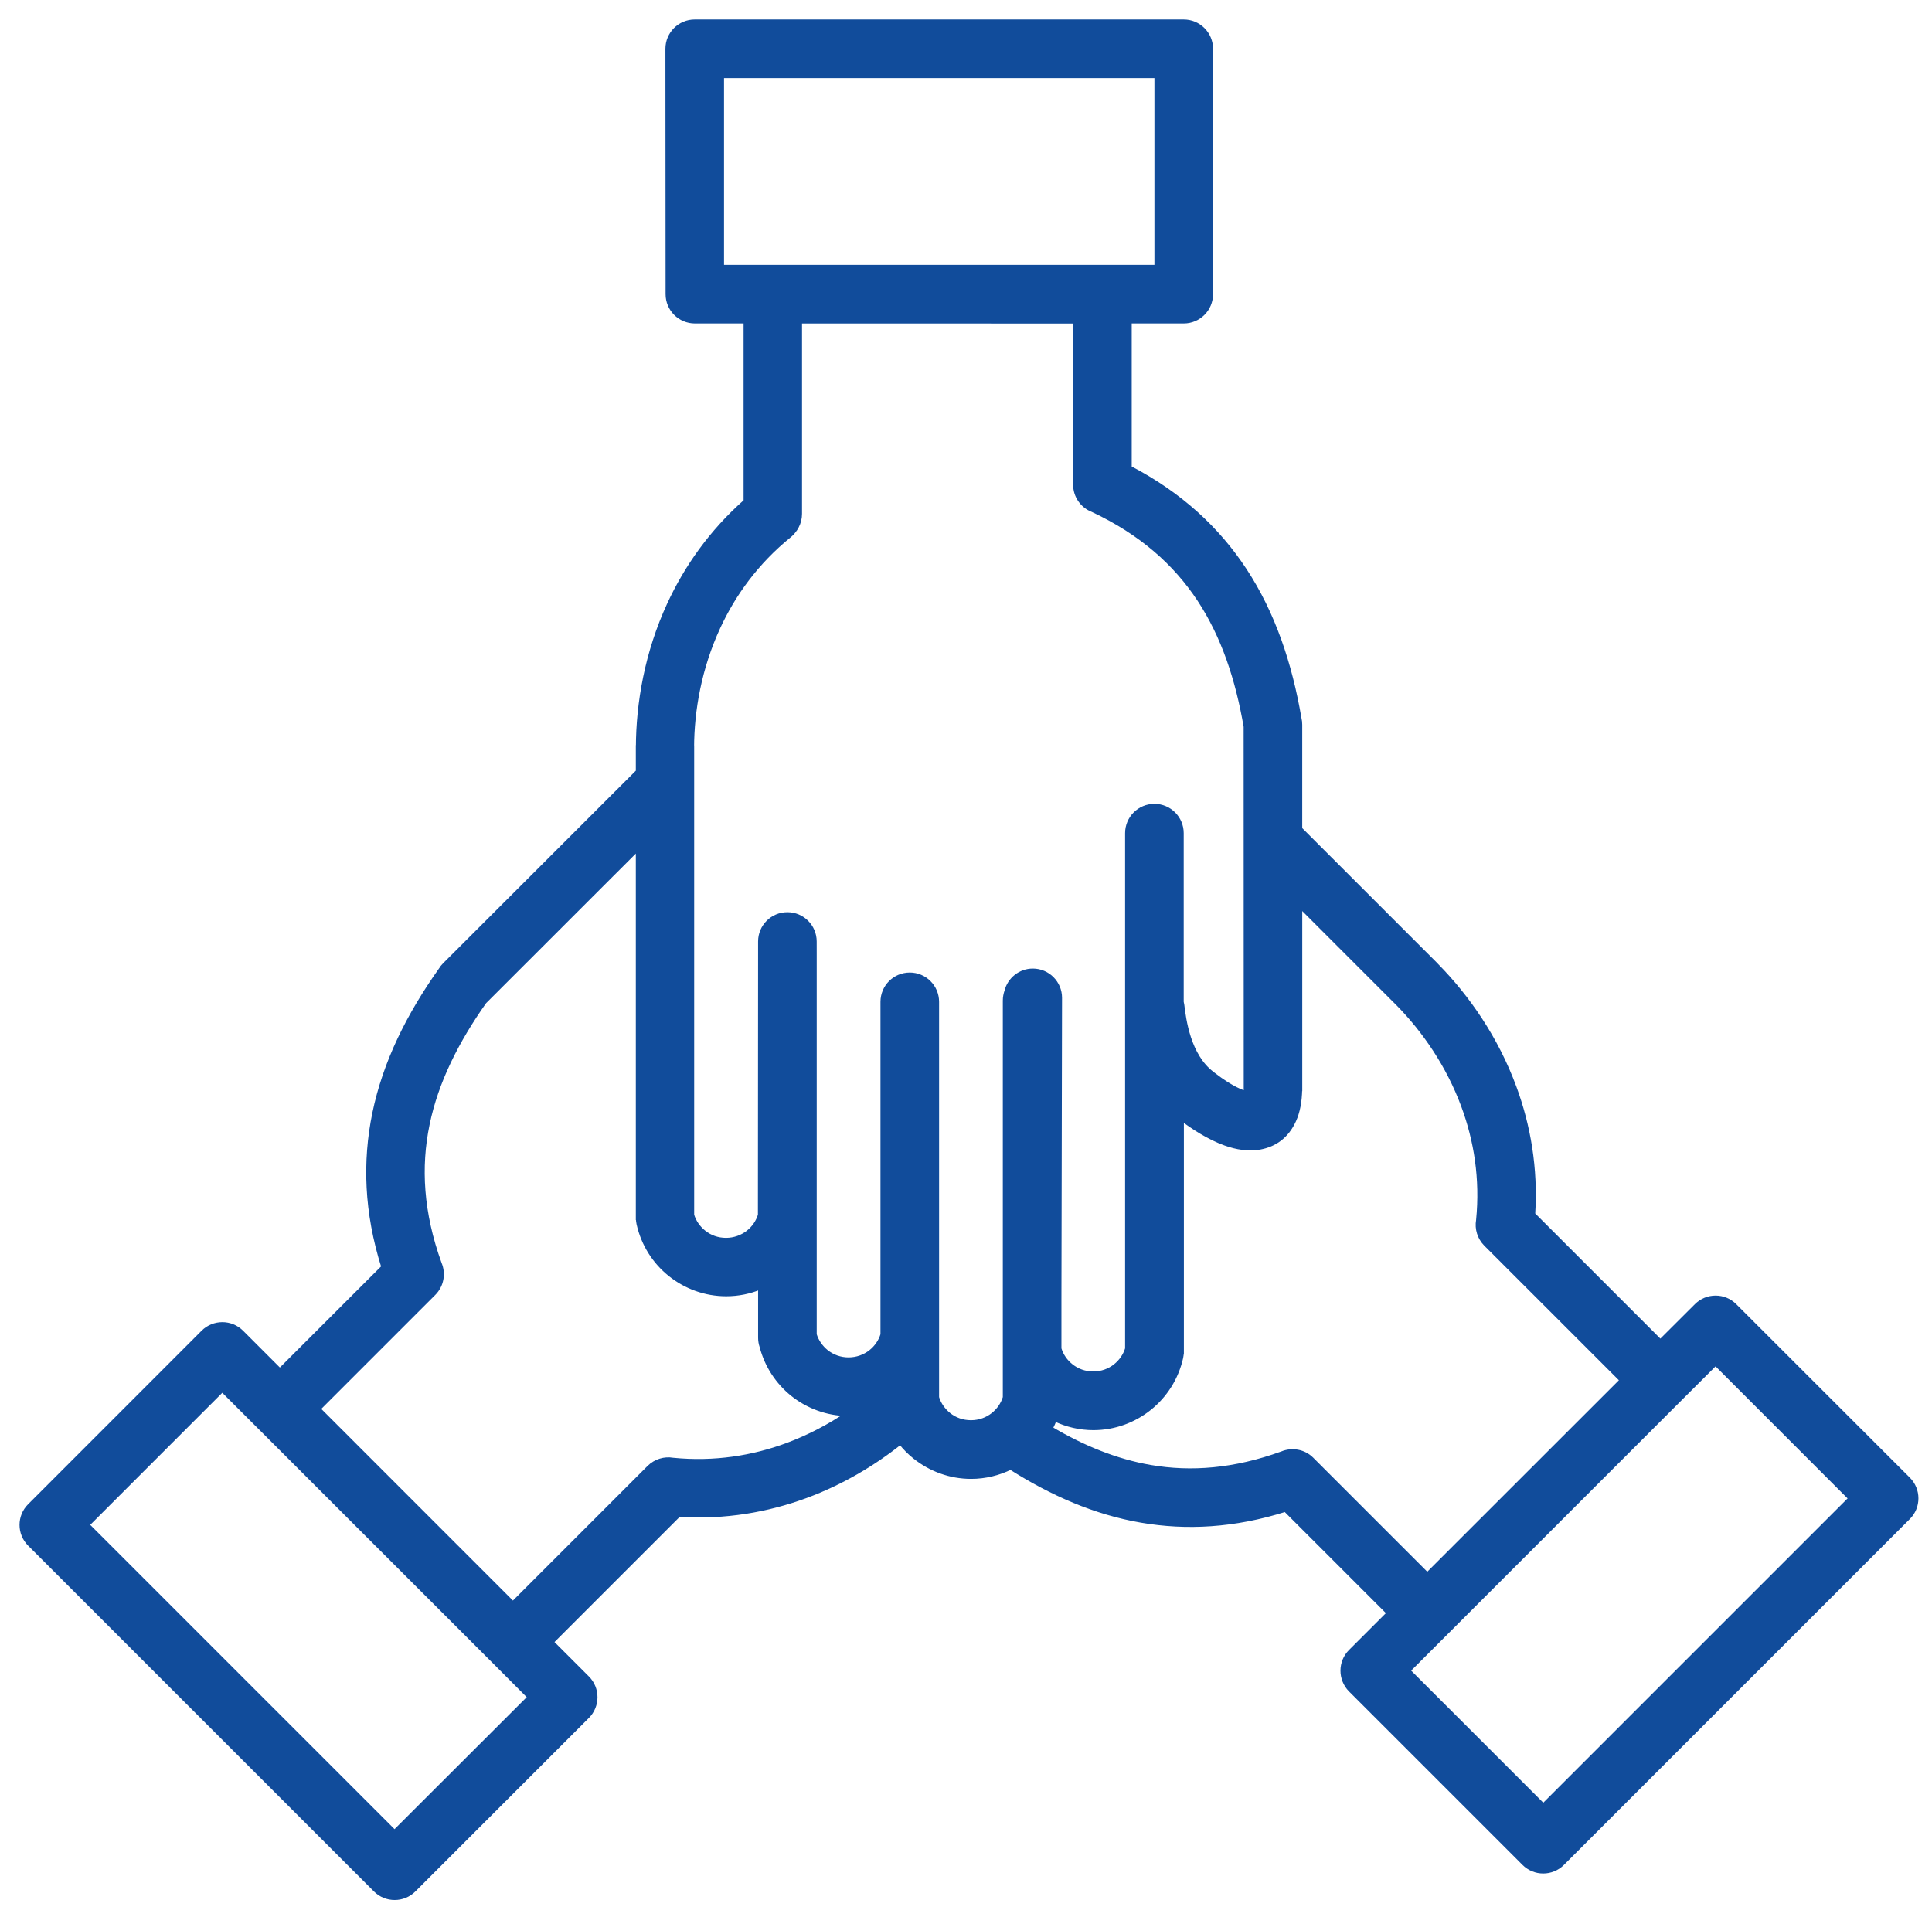 <svg width="89" height="88" viewBox="0 0 89 88" fill="none" xmlns="http://www.w3.org/2000/svg">
<mask id="path-1-outside-1_136_594" maskUnits="userSpaceOnUse" x="0" y="0" width="89" height="88" fill="black">
<rect fill="white" width="89" height="88"/>
<path fill-rule="evenodd" clip-rule="evenodd" d="M37.523 43.965V61.492C37.621 61.809 37.816 62.082 38.066 62.285C38.347 62.508 38.703 62.641 39.089 62.641C39.476 62.641 39.836 62.508 40.117 62.285C40.371 62.082 40.562 61.809 40.66 61.492V46.16C40.66 45.469 41.218 44.91 41.91 44.91C42.601 44.91 43.16 45.469 43.16 46.16V64.387C43.257 64.704 43.453 64.977 43.703 65.18C43.984 65.407 44.339 65.536 44.73 65.536C45.117 65.536 45.476 65.403 45.753 65.18C46.003 64.981 46.199 64.704 46.296 64.387V46.102C46.296 45.95 46.324 45.806 46.371 45.669C46.507 45.13 46.996 44.727 47.578 44.727C48.265 44.727 48.824 45.286 48.824 45.974L48.796 59.88V62.141C48.894 62.462 49.085 62.731 49.339 62.934C49.62 63.161 49.976 63.29 50.363 63.29C50.749 63.29 51.109 63.157 51.386 62.934C51.64 62.731 51.831 62.458 51.929 62.141V38.387C51.929 37.696 52.488 37.137 53.179 37.137C53.87 37.137 54.429 37.696 54.429 38.387V46.168L54.456 46.301C54.538 46.973 54.745 48.637 55.839 49.465L55.894 49.508C56.269 49.801 56.804 50.164 57.281 50.336L57.386 50.371C57.394 50.313 57.394 50.246 57.398 50.172H57.394L57.39 33.481C57.015 31.302 56.363 29.317 55.253 27.63C54.152 25.958 52.578 24.548 50.335 23.497C49.867 23.317 49.535 22.864 49.535 22.333V14.809L36.846 14.806V23.677C36.846 23.891 36.792 24.091 36.698 24.266L36.694 24.274L36.682 24.294L36.678 24.302L36.667 24.321L36.663 24.325L36.651 24.345L36.636 24.372L36.632 24.376L36.616 24.399L36.612 24.403L36.596 24.423L36.577 24.446V24.45L36.557 24.474V24.477L36.499 24.548V24.552L36.475 24.575C36.444 24.602 36.413 24.634 36.382 24.661L36.366 24.673L36.362 24.677C34.846 25.907 33.788 27.38 33.085 28.903C32.218 30.778 31.878 32.735 31.874 34.446H31.878V55.985C31.976 56.306 32.171 56.579 32.421 56.778C32.702 57.005 33.057 57.134 33.444 57.134C33.831 57.134 34.19 57.001 34.471 56.778C34.725 56.579 34.917 56.302 35.014 55.985L35.022 43.965V43.379C35.022 42.688 35.581 42.129 36.272 42.129C36.964 42.129 37.522 42.688 37.522 43.379L37.523 43.965ZM62.218 76.09L63.984 74.325L59.214 69.555C56.851 70.301 54.656 70.415 52.581 70.059C50.441 69.692 48.453 68.817 46.554 67.614C45.999 67.887 45.382 68.04 44.734 68.04C43.769 68.04 42.863 67.7 42.144 67.126C41.898 66.93 41.675 66.704 41.48 66.454C40.249 67.434 38.781 68.317 37.117 68.93C35.363 69.575 33.398 69.926 31.269 69.79L25.402 75.657L27.058 77.313C27.546 77.801 27.546 78.594 27.058 79.083L19.066 87.075C18.577 87.563 17.785 87.563 17.296 87.075L1.366 71.145C0.878 70.656 0.878 69.864 1.366 69.379L9.358 61.383C9.847 60.895 10.64 60.895 11.128 61.383L12.893 63.149L17.667 58.379C16.87 55.852 16.796 53.512 17.249 51.305C17.737 48.938 18.831 46.762 20.3 44.688C20.351 44.602 20.413 44.524 20.487 44.45L29.39 35.551V34.434H29.393C29.397 32.399 29.8 30.071 30.827 27.848C31.612 26.149 32.757 24.508 34.354 23.098V14.805H32.011C31.319 14.805 30.761 14.246 30.761 13.555L30.753 2.25C30.753 1.559 31.311 1 32.003 1H54.53C55.221 1 55.78 1.559 55.78 2.25V13.555C55.78 14.246 55.221 14.805 54.53 14.805H52.034V21.555C54.385 22.782 56.092 24.379 57.331 26.262C58.659 28.282 59.424 30.598 59.854 33.098C59.877 33.192 59.889 33.289 59.889 33.391V38.196L66.12 44.426L66.186 44.496C67.596 45.93 68.928 47.836 69.76 50.102C70.405 51.852 70.756 53.821 70.62 55.95L76.487 61.817L78.147 60.161C78.635 59.672 79.428 59.672 79.913 60.161L87.909 68.153C88.397 68.641 88.397 69.434 87.909 69.918L71.975 85.852C71.486 86.341 70.694 86.341 70.205 85.852L62.213 77.86C61.729 77.368 61.729 76.579 62.217 76.091L62.218 76.09ZM65.749 72.559L60.429 67.239C60.062 66.868 59.515 66.782 59.062 66.969C56.867 67.766 54.867 67.919 52.999 67.598C51.394 67.321 49.867 66.692 48.394 65.817C48.464 65.68 48.531 65.536 48.589 65.387C49.132 65.649 49.737 65.794 50.37 65.794C51.335 65.794 52.241 65.454 52.956 64.879C53.667 64.309 54.194 63.497 54.405 62.551C54.425 62.462 54.433 62.372 54.433 62.282H54.437V51.54C54.96 51.938 55.702 52.419 56.441 52.684C56.972 52.876 57.523 52.962 58.038 52.868C58.718 52.743 59.276 52.36 59.612 51.614C59.78 51.243 59.878 50.77 59.886 50.184V50.177H59.89V41.735L64.413 46.259C65.597 47.466 66.718 49.067 67.417 50.969C67.995 52.536 68.288 54.305 68.097 56.223C68.03 56.61 68.147 57.02 68.444 57.321L74.718 63.594L65.749 72.559ZM79.03 62.813L77.37 64.469L64.866 76.973L71.093 83.2L85.253 69.04L79.03 62.813ZM14.659 64.915L19.98 59.594C20.351 59.223 20.441 58.68 20.249 58.223C19.401 55.887 19.284 53.77 19.691 51.801C20.097 49.825 21.042 47.962 22.316 46.157L29.39 39.087V56.114H29.394C29.394 56.203 29.401 56.293 29.421 56.383C29.632 57.332 30.155 58.141 30.866 58.711C31.581 59.285 32.487 59.625 33.452 59.625C34.003 59.625 34.534 59.516 35.023 59.313V61.633C35.023 61.774 35.046 61.91 35.089 62.035C35.319 62.926 35.827 63.684 36.503 64.231C37.21 64.797 38.101 65.133 39.046 65.145C38.21 65.711 37.273 66.207 36.253 66.586C34.687 67.164 32.917 67.457 30.999 67.266C30.612 67.199 30.202 67.317 29.901 67.614L23.628 73.887L14.659 64.915ZM24.405 78.196L22.749 76.535L10.241 64.031L4.015 70.258L18.175 84.418L24.405 78.196ZM33.253 12.305H53.28V3.5H33.253V12.305Z"/>
</mask>
<path fill-rule="evenodd" clip-rule="evenodd" d="M37.523 43.965V61.492C37.621 61.809 37.816 62.082 38.066 62.285C38.347 62.508 38.703 62.641 39.089 62.641C39.476 62.641 39.836 62.508 40.117 62.285C40.371 62.082 40.562 61.809 40.66 61.492V46.16C40.66 45.469 41.218 44.91 41.91 44.91C42.601 44.91 43.16 45.469 43.16 46.16V64.387C43.257 64.704 43.453 64.977 43.703 65.18C43.984 65.407 44.339 65.536 44.73 65.536C45.117 65.536 45.476 65.403 45.753 65.18C46.003 64.981 46.199 64.704 46.296 64.387V46.102C46.296 45.95 46.324 45.806 46.371 45.669C46.507 45.13 46.996 44.727 47.578 44.727C48.265 44.727 48.824 45.286 48.824 45.974L48.796 59.88V62.141C48.894 62.462 49.085 62.731 49.339 62.934C49.62 63.161 49.976 63.29 50.363 63.29C50.749 63.29 51.109 63.157 51.386 62.934C51.64 62.731 51.831 62.458 51.929 62.141V38.387C51.929 37.696 52.488 37.137 53.179 37.137C53.87 37.137 54.429 37.696 54.429 38.387V46.168L54.456 46.301C54.538 46.973 54.745 48.637 55.839 49.465L55.894 49.508C56.269 49.801 56.804 50.164 57.281 50.336L57.386 50.371C57.394 50.313 57.394 50.246 57.398 50.172H57.394L57.39 33.481C57.015 31.302 56.363 29.317 55.253 27.63C54.152 25.958 52.578 24.548 50.335 23.497C49.867 23.317 49.535 22.864 49.535 22.333V14.809L36.846 14.806V23.677C36.846 23.891 36.792 24.091 36.698 24.266L36.694 24.274L36.682 24.294L36.678 24.302L36.667 24.321L36.663 24.325L36.651 24.345L36.636 24.372L36.632 24.376L36.616 24.399L36.612 24.403L36.596 24.423L36.577 24.446V24.45L36.557 24.474V24.477L36.499 24.548V24.552L36.475 24.575C36.444 24.602 36.413 24.634 36.382 24.661L36.366 24.673L36.362 24.677C34.846 25.907 33.788 27.38 33.085 28.903C32.218 30.778 31.878 32.735 31.874 34.446H31.878V55.985C31.976 56.306 32.171 56.579 32.421 56.778C32.702 57.005 33.057 57.134 33.444 57.134C33.831 57.134 34.19 57.001 34.471 56.778C34.725 56.579 34.917 56.302 35.014 55.985L35.022 43.965V43.379C35.022 42.688 35.581 42.129 36.272 42.129C36.964 42.129 37.522 42.688 37.522 43.379L37.523 43.965ZM62.218 76.09L63.984 74.325L59.214 69.555C56.851 70.301 54.656 70.415 52.581 70.059C50.441 69.692 48.453 68.817 46.554 67.614C45.999 67.887 45.382 68.04 44.734 68.04C43.769 68.04 42.863 67.7 42.144 67.126C41.898 66.93 41.675 66.704 41.48 66.454C40.249 67.434 38.781 68.317 37.117 68.93C35.363 69.575 33.398 69.926 31.269 69.79L25.402 75.657L27.058 77.313C27.546 77.801 27.546 78.594 27.058 79.083L19.066 87.075C18.577 87.563 17.785 87.563 17.296 87.075L1.366 71.145C0.878 70.656 0.878 69.864 1.366 69.379L9.358 61.383C9.847 60.895 10.64 60.895 11.128 61.383L12.893 63.149L17.667 58.379C16.87 55.852 16.796 53.512 17.249 51.305C17.737 48.938 18.831 46.762 20.3 44.688C20.351 44.602 20.413 44.524 20.487 44.45L29.39 35.551V34.434H29.393C29.397 32.399 29.8 30.071 30.827 27.848C31.612 26.149 32.757 24.508 34.354 23.098V14.805H32.011C31.319 14.805 30.761 14.246 30.761 13.555L30.753 2.25C30.753 1.559 31.311 1 32.003 1H54.53C55.221 1 55.78 1.559 55.78 2.25V13.555C55.78 14.246 55.221 14.805 54.53 14.805H52.034V21.555C54.385 22.782 56.092 24.379 57.331 26.262C58.659 28.282 59.424 30.598 59.854 33.098C59.877 33.192 59.889 33.289 59.889 33.391V38.196L66.12 44.426L66.186 44.496C67.596 45.93 68.928 47.836 69.76 50.102C70.405 51.852 70.756 53.821 70.62 55.95L76.487 61.817L78.147 60.161C78.635 59.672 79.428 59.672 79.913 60.161L87.909 68.153C88.397 68.641 88.397 69.434 87.909 69.918L71.975 85.852C71.486 86.341 70.694 86.341 70.205 85.852L62.213 77.86C61.729 77.368 61.729 76.579 62.217 76.091L62.218 76.09ZM65.749 72.559L60.429 67.239C60.062 66.868 59.515 66.782 59.062 66.969C56.867 67.766 54.867 67.919 52.999 67.598C51.394 67.321 49.867 66.692 48.394 65.817C48.464 65.68 48.531 65.536 48.589 65.387C49.132 65.649 49.737 65.794 50.37 65.794C51.335 65.794 52.241 65.454 52.956 64.879C53.667 64.309 54.194 63.497 54.405 62.551C54.425 62.462 54.433 62.372 54.433 62.282H54.437V51.54C54.96 51.938 55.702 52.419 56.441 52.684C56.972 52.876 57.523 52.962 58.038 52.868C58.718 52.743 59.276 52.36 59.612 51.614C59.78 51.243 59.878 50.77 59.886 50.184V50.177H59.89V41.735L64.413 46.259C65.597 47.466 66.718 49.067 67.417 50.969C67.995 52.536 68.288 54.305 68.097 56.223C68.03 56.61 68.147 57.02 68.444 57.321L74.718 63.594L65.749 72.559ZM79.03 62.813L77.37 64.469L64.866 76.973L71.093 83.2L85.253 69.04L79.03 62.813ZM14.659 64.915L19.98 59.594C20.351 59.223 20.441 58.68 20.249 58.223C19.401 55.887 19.284 53.77 19.691 51.801C20.097 49.825 21.042 47.962 22.316 46.157L29.39 39.087V56.114H29.394C29.394 56.203 29.401 56.293 29.421 56.383C29.632 57.332 30.155 58.141 30.866 58.711C31.581 59.285 32.487 59.625 33.452 59.625C34.003 59.625 34.534 59.516 35.023 59.313V61.633C35.023 61.774 35.046 61.91 35.089 62.035C35.319 62.926 35.827 63.684 36.503 64.231C37.21 64.797 38.101 65.133 39.046 65.145C38.21 65.711 37.273 66.207 36.253 66.586C34.687 67.164 32.917 67.457 30.999 67.266C30.612 67.199 30.202 67.317 29.901 67.614L23.628 73.887L14.659 64.915ZM24.405 78.196L22.749 76.535L10.241 64.031L4.015 70.258L18.175 84.418L24.405 78.196ZM33.253 12.305H53.28V3.5H33.253V12.305Z" fill="#114C9B"/>
<path fill-rule="evenodd" clip-rule="evenodd" d="M37.523 43.965V61.492C37.621 61.809 37.816 62.082 38.066 62.285C38.347 62.508 38.703 62.641 39.089 62.641C39.476 62.641 39.836 62.508 40.117 62.285C40.371 62.082 40.562 61.809 40.66 61.492V46.16C40.66 45.469 41.218 44.91 41.91 44.91C42.601 44.91 43.16 45.469 43.16 46.16V64.387C43.257 64.704 43.453 64.977 43.703 65.18C43.984 65.407 44.339 65.536 44.73 65.536C45.117 65.536 45.476 65.403 45.753 65.18C46.003 64.981 46.199 64.704 46.296 64.387V46.102C46.296 45.95 46.324 45.806 46.371 45.669C46.507 45.13 46.996 44.727 47.578 44.727C48.265 44.727 48.824 45.286 48.824 45.974L48.796 59.88V62.141C48.894 62.462 49.085 62.731 49.339 62.934C49.62 63.161 49.976 63.29 50.363 63.29C50.749 63.29 51.109 63.157 51.386 62.934C51.64 62.731 51.831 62.458 51.929 62.141V38.387C51.929 37.696 52.488 37.137 53.179 37.137C53.87 37.137 54.429 37.696 54.429 38.387V46.168L54.456 46.301C54.538 46.973 54.745 48.637 55.839 49.465L55.894 49.508C56.269 49.801 56.804 50.164 57.281 50.336L57.386 50.371C57.394 50.313 57.394 50.246 57.398 50.172H57.394L57.39 33.481C57.015 31.302 56.363 29.317 55.253 27.63C54.152 25.958 52.578 24.548 50.335 23.497C49.867 23.317 49.535 22.864 49.535 22.333V14.809L36.846 14.806V23.677C36.846 23.891 36.792 24.091 36.698 24.266L36.694 24.274L36.682 24.294L36.678 24.302L36.667 24.321L36.663 24.325L36.651 24.345L36.636 24.372L36.632 24.376L36.616 24.399L36.612 24.403L36.596 24.423L36.577 24.446V24.45L36.557 24.474V24.477L36.499 24.548V24.552L36.475 24.575C36.444 24.602 36.413 24.634 36.382 24.661L36.366 24.673L36.362 24.677C34.846 25.907 33.788 27.38 33.085 28.903C32.218 30.778 31.878 32.735 31.874 34.446H31.878V55.985C31.976 56.306 32.171 56.579 32.421 56.778C32.702 57.005 33.057 57.134 33.444 57.134C33.831 57.134 34.19 57.001 34.471 56.778C34.725 56.579 34.917 56.302 35.014 55.985L35.022 43.965V43.379C35.022 42.688 35.581 42.129 36.272 42.129C36.964 42.129 37.522 42.688 37.522 43.379L37.523 43.965ZM62.218 76.09L63.984 74.325L59.214 69.555C56.851 70.301 54.656 70.415 52.581 70.059C50.441 69.692 48.453 68.817 46.554 67.614C45.999 67.887 45.382 68.04 44.734 68.04C43.769 68.04 42.863 67.7 42.144 67.126C41.898 66.93 41.675 66.704 41.48 66.454C40.249 67.434 38.781 68.317 37.117 68.93C35.363 69.575 33.398 69.926 31.269 69.79L25.402 75.657L27.058 77.313C27.546 77.801 27.546 78.594 27.058 79.083L19.066 87.075C18.577 87.563 17.785 87.563 17.296 87.075L1.366 71.145C0.878 70.656 0.878 69.864 1.366 69.379L9.358 61.383C9.847 60.895 10.64 60.895 11.128 61.383L12.893 63.149L17.667 58.379C16.87 55.852 16.796 53.512 17.249 51.305C17.737 48.938 18.831 46.762 20.3 44.688C20.351 44.602 20.413 44.524 20.487 44.45L29.39 35.551V34.434H29.393C29.397 32.399 29.8 30.071 30.827 27.848C31.612 26.149 32.757 24.508 34.354 23.098V14.805H32.011C31.319 14.805 30.761 14.246 30.761 13.555L30.753 2.25C30.753 1.559 31.311 1 32.003 1H54.53C55.221 1 55.78 1.559 55.78 2.25V13.555C55.78 14.246 55.221 14.805 54.53 14.805H52.034V21.555C54.385 22.782 56.092 24.379 57.331 26.262C58.659 28.282 59.424 30.598 59.854 33.098C59.877 33.192 59.889 33.289 59.889 33.391V38.196L66.12 44.426L66.186 44.496C67.596 45.93 68.928 47.836 69.76 50.102C70.405 51.852 70.756 53.821 70.62 55.95L76.487 61.817L78.147 60.161C78.635 59.672 79.428 59.672 79.913 60.161L87.909 68.153C88.397 68.641 88.397 69.434 87.909 69.918L71.975 85.852C71.486 86.341 70.694 86.341 70.205 85.852L62.213 77.86C61.729 77.368 61.729 76.579 62.217 76.091L62.218 76.09ZM65.749 72.559L60.429 67.239C60.062 66.868 59.515 66.782 59.062 66.969C56.867 67.766 54.867 67.919 52.999 67.598C51.394 67.321 49.867 66.692 48.394 65.817C48.464 65.68 48.531 65.536 48.589 65.387C49.132 65.649 49.737 65.794 50.37 65.794C51.335 65.794 52.241 65.454 52.956 64.879C53.667 64.309 54.194 63.497 54.405 62.551C54.425 62.462 54.433 62.372 54.433 62.282H54.437V51.54C54.96 51.938 55.702 52.419 56.441 52.684C56.972 52.876 57.523 52.962 58.038 52.868C58.718 52.743 59.276 52.36 59.612 51.614C59.78 51.243 59.878 50.77 59.886 50.184V50.177H59.89V41.735L64.413 46.259C65.597 47.466 66.718 49.067 67.417 50.969C67.995 52.536 68.288 54.305 68.097 56.223C68.03 56.61 68.147 57.02 68.444 57.321L74.718 63.594L65.749 72.559ZM79.03 62.813L77.37 64.469L64.866 76.973L71.093 83.2L85.253 69.04L79.03 62.813ZM14.659 64.915L19.98 59.594C20.351 59.223 20.441 58.68 20.249 58.223C19.401 55.887 19.284 53.77 19.691 51.801C20.097 49.825 21.042 47.962 22.316 46.157L29.39 39.087V56.114H29.394C29.394 56.203 29.401 56.293 29.421 56.383C29.632 57.332 30.155 58.141 30.866 58.711C31.581 59.285 32.487 59.625 33.452 59.625C34.003 59.625 34.534 59.516 35.023 59.313V61.633C35.023 61.774 35.046 61.91 35.089 62.035C35.319 62.926 35.827 63.684 36.503 64.231C37.21 64.797 38.101 65.133 39.046 65.145C38.21 65.711 37.273 66.207 36.253 66.586C34.687 67.164 32.917 67.457 30.999 67.266C30.612 67.199 30.202 67.317 29.901 67.614L23.628 73.887L14.659 64.915ZM24.405 78.196L22.749 76.535L10.241 64.031L4.015 70.258L18.175 84.418L24.405 78.196ZM33.253 12.305H53.28V3.5H33.253V12.305Z" stroke="#114C9B" stroke-width="0.2" mask="url(#path-1-outside-1_136_594)"/>
</svg>
